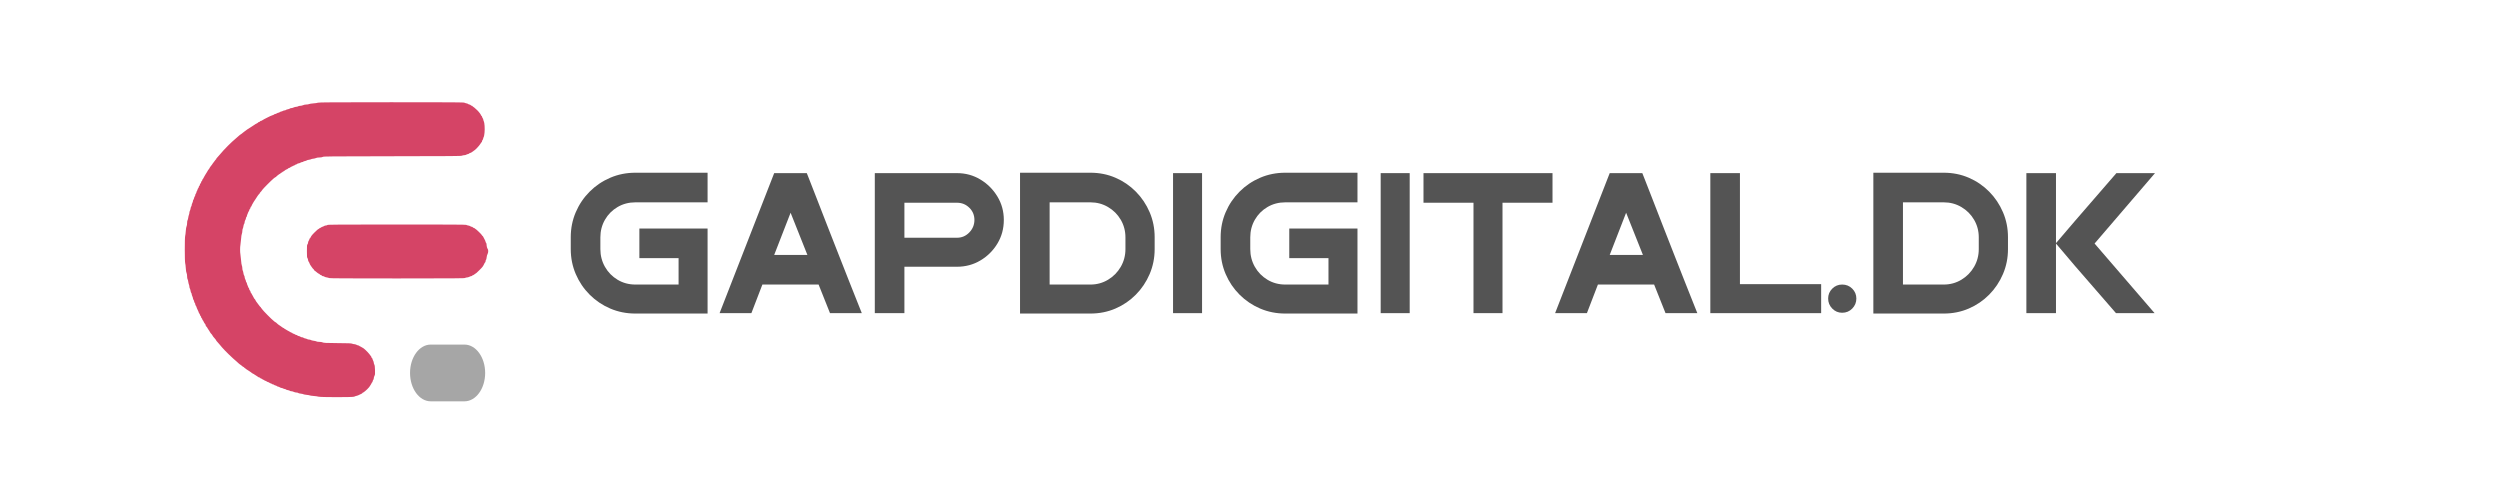 <?xml version="1.0" encoding="UTF-8"?>
<svg xmlns="http://www.w3.org/2000/svg" xmlns:xlink="http://www.w3.org/1999/xlink" width="5000" zoomAndPan="magnify" viewBox="0 0 3750 750" height="1000" preserveAspectRatio="xMidYMid meet" version="1.0">
  <defs>
    <g></g>
    <clipPath id="d4161a0ed5">
      <path d="M 615.051 516.867 L 727.77 516.867 L 727.77 601.988 L 615.051 601.988 Z M 615.051 516.867 " clip-rule="nonzero"></path>
    </clipPath>
    <clipPath id="e59f93cc24">
      <path d="M 696.695 516.867 C 713.844 516.867 727.746 535.922 727.746 559.43 C 727.746 582.934 713.844 601.988 696.695 601.988 L 646.102 601.988 C 628.953 601.988 615.051 582.934 615.051 559.43 C 615.051 535.922 628.953 516.867 646.102 516.867 Z M 696.695 516.867 " clip-rule="nonzero"></path>
    </clipPath>
  </defs>
  <path fill="#d54466" d="M 476.992 154.031 C 476.16 154.426 473.07 154.867 470.176 155.062 C 467.281 155.258 464.34 155.75 463.605 156.094 C 462.918 156.484 461.105 156.777 459.582 156.777 C 457.867 156.777 455.953 157.172 454.68 157.758 C 453.504 158.297 451.543 158.738 450.316 158.738 C 449.09 158.738 447.668 159.082 447.176 159.477 C 446.637 159.867 445.363 160.211 444.332 160.211 C 443.305 160.211 441.586 160.652 440.508 161.191 C 439.43 161.73 437.812 162.172 436.93 162.172 C 435.996 162.172 434.965 162.465 434.672 162.859 C 434.379 163.25 433.102 163.691 431.828 163.891 C 430.602 164.086 429.277 164.527 428.887 164.918 C 428.492 165.312 427.562 165.605 426.875 165.605 C 426.141 165.605 425.062 165.898 424.52 166.293 C 423.98 166.684 422.707 167.125 421.727 167.32 C 420.746 167.52 419.715 167.961 419.371 168.352 C 419.078 168.742 418.344 169.039 417.754 169.039 C 417.215 169.039 416.086 169.48 415.254 170.02 C 414.469 170.559 413.293 171 412.754 171 C 412.164 171 411.43 171.344 411.086 171.734 C 410.742 172.129 410.105 172.469 409.664 172.469 C 409.027 172.469 402.309 175.461 399.805 176.934 C 399.414 177.129 397.844 177.961 396.375 178.699 C 394.902 179.434 393.383 180.367 393.039 180.66 C 392.695 181.004 391.961 181.297 391.422 181.297 C 390.883 181.297 390.344 181.59 390.195 181.984 C 390.047 182.375 389.262 182.867 388.477 183.016 C 387.695 183.211 387.055 183.555 387.055 183.797 C 387.055 184.043 386.32 184.535 385.488 184.977 C 384.016 185.613 382.84 186.301 381.465 187.328 C 378.18 189.633 375.777 191.203 374.551 191.84 C 373.082 192.574 369.453 195.078 366.707 197.234 C 362.734 200.422 360.086 202.383 359.84 202.383 C 359.691 202.383 358.957 202.973 358.223 203.758 C 357.488 204.492 355.672 206.062 354.199 207.289 C 346.992 213.223 335.957 224.254 329.926 231.66 C 328.062 233.914 325.855 236.418 325.121 237.102 C 324.68 237.543 324.289 238.18 324.289 238.523 C 324.289 238.867 324.09 239.164 323.895 239.164 C 323.699 239.164 323.16 239.75 322.719 240.488 C 322.277 241.27 321.344 242.449 320.707 243.133 C 320.07 243.82 319.238 244.898 318.895 245.539 C 318.258 246.664 317.914 247.203 316.441 248.922 C 315.461 250.098 314.578 251.422 313.891 252.895 C 313.547 253.578 313.008 254.316 312.664 254.512 C 312.324 254.707 312.027 255.102 312.027 255.395 C 312.027 255.641 311.293 256.914 310.41 258.188 C 309.527 259.465 308.547 261.035 308.203 261.719 C 307.859 262.406 307.172 263.582 306.633 264.418 C 306.094 265.203 305.406 266.477 305.113 267.211 C 304.82 267.996 304.379 268.586 304.184 268.586 C 303.938 268.586 303.645 269.273 303.445 270.105 C 303.25 270.938 302.809 271.723 302.418 271.871 C 302.023 272.02 301.73 272.605 301.73 273.242 C 301.73 273.832 301.289 274.715 300.75 275.207 C 300.211 275.695 299.77 276.629 299.77 277.266 C 299.77 277.902 299.473 278.539 299.082 278.688 C 298.691 278.836 298.25 279.719 298.102 280.648 C 297.906 281.582 297.562 282.316 297.316 282.316 C 297.07 282.316 296.629 283.199 296.336 284.277 C 296.043 285.309 295.648 286.336 295.402 286.434 C 295.16 286.582 294.816 287.465 294.668 288.398 C 294.473 289.328 294.031 290.309 293.641 290.652 C 293.246 290.996 292.902 291.879 292.902 292.613 C 292.902 293.348 292.559 294.23 292.168 294.574 C 291.773 294.918 291.285 296.047 291.137 297.078 C 290.941 298.105 290.5 299.234 290.156 299.527 C 289.766 299.824 289.469 300.656 289.469 301.391 C 289.469 302.078 289.027 303.5 288.488 304.531 C 287.949 305.512 287.508 306.98 287.508 307.766 C 287.508 308.551 287.215 309.434 286.824 309.727 C 286.48 310.023 285.988 311.395 285.84 312.816 C 285.645 314.191 285.156 315.762 284.762 316.348 C 284.371 316.887 284.078 318.113 284.078 318.996 C 284.078 319.93 283.781 321.352 283.391 322.184 C 282.996 323.066 282.555 324.98 282.359 326.5 C 282.215 328.02 281.723 329.688 281.379 330.176 C 280.938 330.766 280.645 332.383 280.645 334.543 C 280.645 336.75 280.348 338.512 279.859 339.445 C 279.32 340.426 278.926 342.879 278.684 346.555 C 278.484 349.645 278.043 352.98 277.75 353.91 C 276.965 356.312 277.016 393.043 277.801 394.957 C 278.094 395.691 278.484 398.977 278.684 402.215 C 278.926 406.188 279.32 408.59 279.859 409.57 C 280.348 410.5 280.645 412.266 280.645 414.473 C 280.645 416.633 280.938 418.25 281.379 418.836 C 281.723 419.328 282.215 420.996 282.359 422.516 C 282.555 424.035 282.996 425.949 283.391 426.832 C 283.781 427.664 284.078 429.086 284.078 430.02 C 284.078 430.902 284.371 432.129 284.762 432.668 C 285.156 433.254 285.645 434.824 285.84 436.199 C 285.988 437.621 286.48 438.992 286.824 439.285 C 287.215 439.582 287.508 440.414 287.508 441.148 C 287.559 441.836 287.949 443.309 288.488 444.387 C 289.027 445.465 289.422 446.938 289.469 447.625 C 289.469 448.359 289.766 449.191 290.156 449.488 C 290.5 449.781 290.941 450.91 291.137 451.938 C 291.285 452.969 291.773 454.098 292.168 454.441 C 292.559 454.781 292.902 455.664 292.902 456.402 C 292.902 457.137 293.199 458.02 293.59 458.312 C 293.98 458.656 294.422 459.539 294.621 460.273 C 294.766 461.012 295.648 463.168 296.582 465.031 C 297.512 466.895 298.297 468.758 298.297 469.199 C 298.297 469.641 298.641 470.133 299.031 470.328 C 299.426 470.477 299.77 471.113 299.77 471.75 C 299.77 472.387 300.211 473.32 300.75 473.809 C 301.289 474.301 301.73 475.184 301.73 475.77 C 301.73 476.41 302.023 476.996 302.418 477.145 C 302.809 477.293 303.25 478.074 303.445 478.91 C 303.645 479.742 303.938 480.43 304.184 480.43 C 304.379 480.43 304.82 481.02 305.113 481.805 C 305.898 483.566 306.781 485.137 307.762 486.215 C 308.254 486.707 308.594 487.59 308.594 488.176 C 308.594 488.766 308.793 489.258 309.035 489.258 C 309.43 489.258 311.391 492.004 311.98 493.426 C 312.078 493.672 312.91 494.945 313.844 496.219 C 314.727 497.496 315.461 498.723 315.461 498.965 C 315.461 499.164 315.852 499.703 316.344 500.145 C 317.52 501.27 318.156 502.105 318.895 503.477 C 319.578 504.754 319.578 504.754 322.324 507.891 C 323.406 509.117 324.289 510.344 324.289 510.59 C 324.289 510.883 324.68 511.473 325.172 511.914 C 325.855 512.598 326.789 513.629 329.926 517.355 C 330.223 517.699 331.547 519.27 332.871 520.887 C 337.086 525.887 348.906 537.363 355.18 542.512 C 356.113 543.297 357.488 544.523 358.223 545.309 C 358.957 546.043 359.691 546.633 359.891 546.633 C 360.184 546.633 362.684 548.543 364.059 549.82 C 364.5 550.211 365.086 550.555 365.383 550.555 C 365.727 550.555 365.969 550.75 365.969 550.996 C 365.969 551.438 371.805 555.652 374.406 557.027 C 375.238 557.469 376.07 558.059 376.219 558.254 C 376.711 558.891 379.652 560.852 380.141 560.852 C 380.387 560.852 380.926 561.145 381.27 561.539 C 381.664 561.883 382.984 562.715 384.211 563.402 C 385.438 564.039 386.812 564.973 387.254 565.414 C 387.742 565.855 388.527 566.246 389.066 566.246 C 389.605 566.246 390.145 566.539 390.293 566.934 C 390.441 567.324 391.223 567.816 392.008 567.961 C 392.793 568.16 393.43 568.453 393.43 568.699 C 393.43 568.945 394.215 569.383 395.148 569.68 C 396.078 569.973 396.863 570.465 396.863 570.707 C 396.863 570.953 397.258 571.148 397.797 571.148 C 398.285 571.148 399.266 571.59 399.953 572.133 C 400.641 572.672 401.57 573.113 402.012 573.113 C 402.453 573.113 403.387 573.555 404.074 574.094 C 404.758 574.633 405.738 575.074 406.18 575.074 C 406.672 575.074 407.309 575.418 407.652 575.809 C 407.996 576.199 408.781 576.543 409.367 576.543 C 409.957 576.543 410.742 576.84 411.035 577.23 C 411.379 577.625 412.359 578.066 413.242 578.211 C 414.176 578.406 415.156 578.848 415.5 579.242 C 415.84 579.633 416.578 579.977 417.164 579.977 C 417.707 579.977 418.883 580.418 419.668 580.957 C 420.5 581.496 421.629 581.938 422.266 581.938 C 422.855 581.938 423.883 582.234 424.473 582.625 C 425.062 583.016 426.387 583.457 427.414 583.605 C 428.395 583.801 429.23 584.145 429.23 584.391 C 429.23 584.637 430.309 584.98 431.68 585.176 C 433.004 585.371 434.379 585.812 434.672 586.156 C 434.965 586.547 436.047 586.844 437.027 586.844 C 438.008 586.844 439.625 587.285 440.656 587.824 C 441.684 588.363 443.402 588.805 444.629 588.805 C 445.852 588.805 446.98 589.098 447.324 589.492 C 447.617 589.832 449.336 590.273 451.148 590.473 C 452.965 590.668 454.73 591.059 455.07 591.355 C 455.465 591.648 457.621 592.039 459.926 592.285 C 462.23 592.48 464.34 592.875 464.684 593.121 C 465.027 593.363 467.578 593.758 470.422 593.953 C 473.266 594.148 476.453 594.59 477.531 594.984 C 480.426 595.965 530.492 596.012 531.473 594.984 C 531.867 594.641 532.992 594.148 534.023 594 C 535.738 593.707 538.191 592.727 540.055 591.648 C 540.449 591.453 541.379 591.012 542.113 590.715 C 542.801 590.422 543.535 589.883 543.684 589.492 C 543.832 589.098 544.273 588.805 544.617 588.805 C 545.008 588.805 545.695 588.363 546.184 587.824 C 546.676 587.285 547.266 586.844 547.508 586.844 C 547.902 586.844 553.785 581.055 553.785 580.664 C 553.785 580.566 554.52 579.387 555.453 578.113 C 556.336 576.789 557.266 575.27 557.414 574.68 C 557.609 574.094 557.953 573.602 558.199 573.602 C 558.445 573.602 558.789 572.816 558.984 571.887 C 559.133 570.953 559.574 569.973 559.965 569.629 C 560.355 569.336 560.652 568.305 560.652 567.422 C 560.652 566.539 561.094 564.922 561.68 563.793 C 562.613 562.027 562.711 561.195 562.516 555.113 C 562.367 549.965 562.121 548.004 561.484 546.875 C 561.043 546.043 560.652 544.816 560.652 544.031 C 560.652 543.297 560.211 541.875 559.672 540.895 C 559.133 539.863 558.691 538.688 558.691 538.246 C 558.691 537.805 558.348 537.312 557.953 537.117 C 557.562 536.969 557.219 536.48 557.219 536.039 C 557.219 535.305 556.926 534.812 553.883 530.938 C 551.332 527.605 544.859 521.621 543.879 521.621 C 543.637 521.621 542.852 521.18 542.164 520.641 C 541.477 520.102 540.645 519.66 540.301 519.66 C 539.957 519.66 539.418 519.316 539.074 518.926 C 538.73 518.531 538.043 518.188 537.555 518.188 C 537.016 518.188 535.789 517.746 534.809 517.207 C 533.777 516.668 532.211 516.227 531.328 516.227 C 530.395 516.227 528.973 515.883 528.141 515.492 C 526.863 514.953 522.746 514.758 506.219 514.66 C 488.27 514.512 485.672 514.363 484.055 513.629 C 482.875 513.09 481.012 512.793 478.906 512.793 C 476.895 512.793 475.18 512.551 474.59 512.109 C 474.051 511.766 472.188 511.324 470.469 511.129 C 468.703 510.93 466.84 510.441 466.301 510.047 C 465.762 509.656 464.535 509.363 463.555 509.363 C 462.574 509.363 461.398 509.066 460.859 508.676 C 460.32 508.332 458.945 507.844 457.816 507.645 C 456.691 507.5 455.512 507.008 455.172 506.617 C 454.875 506.223 453.895 505.93 453.012 505.93 C 452.129 505.93 451.148 505.586 450.805 505.195 C 450.461 504.801 449.336 504.312 448.258 504.113 C 447.176 503.969 446.195 503.527 446.051 503.184 C 445.902 502.793 445.312 502.496 444.676 502.496 C 444.086 502.496 443.008 502.055 442.324 501.516 C 441.637 500.977 440.605 500.535 440.066 500.535 C 439.477 500.535 438.891 500.191 438.742 499.801 C 438.547 499.406 438.055 499.062 437.566 499.062 C 437.125 499.062 436.145 498.621 435.457 498.082 C 434.77 497.543 433.984 497.102 433.742 497.102 C 433.445 497.102 432.074 496.316 430.602 495.387 C 429.18 494.453 427.609 493.523 427.168 493.375 C 426.68 493.23 426.285 492.887 426.285 492.641 C 426.285 492.395 425.992 492.199 425.602 492.199 C 425.207 492.199 423.785 491.316 422.414 490.238 C 421.039 489.16 419.812 488.277 419.668 488.277 C 419.129 488.277 414.027 484.156 414.027 483.766 C 414.027 483.52 413.684 483.371 413.293 483.371 C 412.949 483.371 412.41 483.078 412.215 482.734 C 412.016 482.391 411.184 481.703 410.398 481.215 C 408.289 479.84 394.07 465.473 393.188 463.805 C 392.793 462.973 392.207 462.285 391.961 462.285 C 391.664 462.285 391.469 461.941 391.469 461.551 C 391.469 461.156 391.273 460.812 391.027 460.812 C 390.785 460.812 389.605 459.492 388.43 457.824 C 387.301 456.156 385.977 454.441 385.586 454 C 384.457 452.676 383.625 451.398 382.984 449.93 C 382.691 449.145 382.25 448.555 382.004 448.555 C 381.809 448.555 381.27 447.82 380.879 446.984 C 380.484 446.102 379.75 444.68 379.211 443.895 C 378.672 443.062 377.934 441.738 377.543 440.906 C 377.152 440.07 376.609 439.188 376.316 439.043 C 376.023 438.844 375.777 438.207 375.777 437.621 C 375.777 436.98 375.336 436.148 374.797 435.656 C 374.258 435.215 373.816 434.285 373.816 433.648 C 373.816 433.012 373.473 432.227 373.082 431.883 C 372.688 431.539 372.344 430.949 372.344 430.605 C 372.344 430.215 371.902 429.086 371.363 428.105 C 370.824 427.078 370.383 425.801 370.383 425.211 C 370.383 424.625 370.039 423.891 369.648 423.547 C 369.254 423.203 368.914 422.465 368.914 421.879 C 368.914 421.289 368.473 420.016 367.93 418.984 C 367.391 418.004 366.949 416.484 366.949 415.602 C 366.949 414.77 366.609 413.688 366.215 413.246 C 365.773 412.758 365.332 411.238 365.137 409.766 C 364.988 408.293 364.547 406.676 364.203 406.137 C 363.812 405.598 363.52 403.98 363.52 402.559 C 363.52 401.086 363.176 399.223 362.781 398.34 C 362.34 397.406 361.852 394.172 361.605 390.445 C 361.359 386.914 360.918 382.941 360.625 381.617 C 359.988 378.48 359.988 370.535 360.625 367.398 C 360.918 366.023 361.359 362.102 361.605 358.57 C 361.852 354.844 362.34 351.605 362.781 350.676 C 363.176 349.793 363.52 347.93 363.52 346.457 C 363.52 345.035 363.812 343.418 364.203 342.879 C 364.547 342.34 364.988 340.621 365.184 339.102 C 365.383 337.582 365.871 336.062 366.266 335.719 C 366.656 335.426 366.949 334.344 366.949 333.363 C 366.949 332.383 367.391 330.914 367.93 330.129 C 368.473 329.293 368.914 328.066 368.914 327.383 C 368.914 326.645 369.254 325.812 369.648 325.469 C 370.039 325.125 370.383 324.391 370.383 323.801 C 370.383 323.215 370.824 321.938 371.363 320.91 C 371.902 319.93 372.344 318.801 372.344 318.406 C 372.344 318.066 372.688 317.477 373.082 317.133 C 373.473 316.789 373.816 316.055 373.816 315.418 C 373.816 314.828 374.258 313.945 374.797 313.453 C 375.336 312.965 375.777 312.031 375.777 311.395 C 375.777 310.758 376.121 310.121 376.512 309.973 C 376.906 309.777 377.25 309.484 377.25 309.285 C 377.25 308.648 378.133 306.738 379.211 305.117 C 379.75 304.285 380.438 303.109 380.781 302.422 C 381.121 301.734 381.562 301.047 381.809 300.902 C 382.004 300.754 382.594 299.922 383.035 299.086 C 384.41 296.488 388.625 290.652 389.066 290.652 C 389.312 290.652 389.508 290.359 389.508 290.016 C 389.508 289.672 389.902 289.035 390.391 288.594 C 391.715 287.27 392.695 286.09 393.578 284.621 C 394.656 282.953 406.918 270.645 410.449 267.703 C 411.82 266.574 413.145 265.645 413.438 265.645 C 413.734 265.645 414.027 265.445 414.125 265.203 C 414.32 264.613 419.273 260.738 419.812 260.738 C 420.059 260.738 420.648 260.297 421.137 259.758 C 421.629 259.219 422.316 258.777 422.707 258.777 C 423.051 258.777 423.344 258.582 423.344 258.336 C 423.344 258.09 423.785 257.699 424.324 257.551 C 424.863 257.406 425.602 256.965 425.945 256.668 C 427.316 255.395 429.719 253.875 430.355 253.875 C 430.75 253.875 431.438 253.434 431.926 252.895 C 432.418 252.355 433.203 251.914 433.742 251.914 C 434.23 251.914 435.066 251.473 435.605 250.93 C 436.145 250.391 436.93 249.949 437.371 249.949 C 437.762 249.949 438.449 249.605 438.84 249.215 C 439.281 248.824 440.016 248.48 440.457 248.48 C 440.949 248.48 441.637 248.184 441.93 247.793 C 442.273 247.402 443.156 246.91 443.941 246.762 C 444.727 246.617 445.609 246.125 445.949 245.734 C 446.246 245.34 447.078 245.047 447.816 245.047 C 448.5 245.047 449.777 244.605 450.562 244.066 C 451.395 243.527 452.621 243.086 453.355 243.086 C 454.043 243.086 454.73 242.84 454.828 242.547 C 454.926 242.25 456.102 241.809 457.426 241.566 C 458.75 241.32 459.977 240.879 460.125 240.586 C 460.32 240.289 461.691 239.898 463.211 239.703 C 464.734 239.504 466.254 239.113 466.598 238.82 C 466.938 238.523 468.461 238.18 469.93 238.035 C 471.402 237.887 473.312 237.445 474.098 237.004 C 475.031 236.516 476.844 236.219 479.051 236.219 C 481.406 236.219 483.074 235.926 484.199 235.336 C 485.77 234.551 491.852 234.504 588.602 234.355 C 678.195 234.258 691.535 234.16 692.906 233.523 C 693.742 233.129 695.262 232.789 696.34 232.789 C 697.371 232.789 698.695 232.492 699.234 232.102 C 699.773 231.707 701 231.266 701.98 231.07 C 702.961 230.875 703.891 230.434 704.039 230.043 C 704.188 229.648 704.824 229.355 705.461 229.355 C 706.098 229.355 707.031 228.914 707.52 228.375 C 708.012 227.836 708.695 227.395 709.09 227.395 C 709.434 227.395 709.727 227.195 709.727 226.953 C 709.727 226.707 710.168 226.363 710.66 226.168 C 712.227 225.676 718.898 218.715 720.516 215.871 C 721.348 214.398 722.281 213.172 722.527 213.172 C 722.77 213.172 722.969 212.633 722.969 211.996 C 722.969 211.359 723.309 210.574 723.703 210.23 C 724.094 209.887 724.535 208.855 724.734 207.828 C 724.93 206.848 725.32 205.719 725.664 205.324 C 725.957 204.934 726.496 202.09 726.793 199.051 C 727.43 192.773 726.84 183.945 725.617 181.691 C 725.223 181.004 724.93 180.023 724.93 179.484 C 724.93 178.992 724.488 177.914 723.949 177.129 C 723.41 176.297 722.969 175.316 722.969 174.875 C 722.969 174.434 722.625 173.941 722.23 173.746 C 721.84 173.598 721.496 173.156 721.496 172.766 C 721.496 171.93 718.062 167.418 715.855 165.359 C 711.738 161.535 710.363 160.359 709.578 160.062 C 709.137 159.918 708.746 159.523 708.746 159.23 C 708.746 158.984 708.355 158.738 707.863 158.738 C 707.324 158.738 706.539 158.297 706.051 157.758 C 705.559 157.219 704.676 156.777 704.086 156.777 C 703.449 156.777 702.715 156.484 702.422 156.094 C 702.125 155.75 701 155.309 699.969 155.109 C 698.938 154.965 697.469 154.473 696.684 154.082 C 695.406 153.445 682.414 153.344 586.887 153.344 C 496.805 153.395 478.266 153.492 476.992 154.031 Z M 476.992 154.031 " fill-opacity="1" fill-rule="nonzero"></path>
  <path fill="#d54466" d="M 491.113 337.484 C 490.773 337.875 489.742 338.219 488.91 338.219 C 488.027 338.219 486.848 338.562 486.309 338.953 C 485.82 339.348 484.543 339.887 483.562 340.18 C 482.535 340.477 481.699 340.918 481.699 341.16 C 481.699 341.457 481.309 341.652 480.816 341.652 C 480.277 341.652 479.492 342.094 479.004 342.633 C 478.512 343.172 477.824 343.613 477.484 343.613 C 476.699 343.613 467.922 352.293 467.086 353.91 C 465.516 356.953 464.93 357.836 464.488 357.836 C 464.242 357.836 464.047 358.277 464.047 358.863 C 464.047 359.402 463.605 360.434 463.066 361.121 C 462.527 361.805 462.086 363.129 462.086 364.012 C 462.086 364.895 461.691 365.977 461.25 366.465 C 460.465 367.25 460.367 368.426 460.367 376.664 C 460.367 384.805 460.465 386.18 461.25 387.258 C 461.691 387.895 462.086 389.121 462.086 389.953 C 462.086 390.738 462.527 391.965 463.066 392.652 C 463.605 393.34 464.047 394.121 464.047 394.465 C 464.047 395.004 465.91 398.535 466.5 399.027 C 466.645 399.172 467.379 400.254 468.215 401.43 C 469 402.605 469.93 403.637 470.273 403.781 C 470.617 403.93 470.91 404.324 470.91 404.715 C 470.91 405.105 471.059 405.402 471.305 405.402 C 471.5 405.402 472.383 406.137 473.312 406.969 C 475.324 408.836 478.121 410.797 478.805 410.797 C 479.051 410.797 479.395 411.09 479.543 411.48 C 479.688 411.875 480.426 412.363 481.211 412.512 C 481.992 412.66 482.73 413.148 482.875 413.543 C 483.023 413.934 483.758 414.227 484.445 414.227 C 485.18 414.227 486.164 414.57 486.652 415.012 C 487.094 415.406 488.762 415.945 490.234 416.141 C 491.754 416.336 493.273 416.777 493.566 417.074 C 494.008 417.516 519.117 417.66 595.469 417.66 C 683.738 417.613 696.828 417.516 697.664 416.926 C 698.203 416.531 699.43 416.191 700.41 416.191 C 701.34 416.191 702.961 415.75 703.988 415.211 C 704.969 414.668 706.195 414.227 706.734 414.227 C 707.227 414.227 707.914 413.887 708.254 413.492 C 708.598 413.102 709.137 412.758 709.531 412.758 C 709.875 412.758 710.461 412.461 710.805 412.121 C 711.148 411.727 711.984 411.141 712.668 410.797 C 714.289 409.914 714.68 409.57 719.191 405.105 C 723.852 400.547 724.586 399.566 726.547 395.301 C 726.938 394.465 727.527 393.582 727.82 393.438 C 728.117 393.238 728.363 392.457 728.363 391.719 C 728.363 390.934 728.656 390.051 729.047 389.758 C 729.391 389.465 729.832 387.746 729.98 385.98 C 730.176 384.07 730.715 382.109 731.305 381.129 C 732.531 379.168 732.676 374.457 731.551 373.379 C 730.715 372.547 729.883 369.164 729.832 366.613 C 729.832 365.633 729.488 364.551 729.098 364.211 C 728.703 363.867 728.363 363.129 728.312 362.543 C 728.312 362.004 727.625 360.383 726.84 359.059 C 726.055 357.688 725.176 356.02 724.879 355.285 C 724.586 354.598 724.047 353.863 723.652 353.715 C 723.262 353.566 722.969 353.227 722.969 352.93 C 722.969 352.145 714.336 343.762 713.16 343.367 C 712.621 343.172 712.18 342.879 712.18 342.633 C 712.18 342.387 711.543 342.094 710.758 341.898 C 709.973 341.75 709.188 341.258 709.039 340.867 C 708.895 340.477 708.254 340.18 707.57 340.18 C 706.883 340.18 706 339.836 705.609 339.395 C 705.168 339.004 703.695 338.465 702.371 338.27 C 701 338.023 699.625 337.629 699.281 337.289 C 698.891 336.895 672.066 336.75 595.223 336.75 C 505.09 336.797 491.656 336.895 491.113 337.484 Z M 491.113 337.484 " fill-opacity="1" fill-rule="nonzero"></path>
  <g clip-path="url(#d4161a0ed5)">
    <g clip-path="url(#e59f93cc24)">
      <path fill="#a6a6a6" d="M 615.051 516.867 L 727.77 516.867 L 727.77 601.988 L 615.051 601.988 Z M 615.051 516.867 " fill-opacity="1" fill-rule="nonzero"></path>
    </g>
  </g>
  <g fill="#545454" fill-opacity="1">
    <g transform="translate(846.54, 469.725)">
      <g>
        <path d="M 106.516 -210.641 L 214.828 -210.641 L 214.828 -166.219 L 106.516 -166.219 C 96.711 -166.219 87.812 -163.867 79.812 -159.172 C 71.812 -154.473 65.508 -148.125 60.906 -140.125 C 56.312 -132.125 54.016 -123.32 54.016 -113.719 L 54.016 -96.016 C 54.016 -86.41 56.312 -77.555 60.906 -69.453 C 65.508 -61.359 71.812 -54.91 79.812 -50.109 C 87.812 -45.305 96.711 -42.906 106.516 -42.906 L 171.328 -42.906 L 171.328 -82.516 L 112.516 -82.516 L 112.516 -126.922 L 214.828 -126.922 L 214.828 0.594 L 106.516 0.594 C 93.109 0.594 80.555 -1.906 68.859 -6.906 C 57.16 -11.906 46.859 -18.852 37.953 -27.75 C 29.055 -36.656 22.102 -46.957 17.094 -58.656 C 12.094 -70.363 9.594 -82.816 9.594 -96.016 L 9.594 -114.016 C 9.594 -127.223 12.094 -139.676 17.094 -151.375 C 22.102 -163.07 29.055 -173.367 37.953 -182.266 C 46.859 -191.172 57.16 -198.125 68.859 -203.125 C 80.555 -208.133 93.109 -210.641 106.516 -210.641 Z M 106.516 -210.641 "></path>
      </g>
    </g>
  </g>
  <g fill="#545454" fill-opacity="1">
    <g transform="translate(1078.175, 469.725)">
      <g>
        <path d="M 83.109 -210.031 L 132.016 -210.031 C 132.016 -210.031 133.414 -206.477 136.219 -199.375 C 139.02 -192.281 142.672 -182.93 147.172 -171.328 C 151.672 -159.723 156.672 -146.867 162.172 -132.766 C 167.672 -118.672 173.27 -104.367 178.969 -89.859 C 184.676 -75.359 190.031 -61.754 195.031 -49.047 C 200.031 -36.348 204.281 -25.648 207.781 -16.953 C 211.281 -8.254 213.531 -2.602 214.531 0 L 166.828 0 L 149.719 -42.906 L 65.406 -42.906 L 48.906 0 L 1.203 0 Z M 132.922 -87.312 L 107.719 -150.625 L 83.109 -87.312 Z M 132.922 -87.312 "></path>
      </g>
    </g>
  </g>
  <g fill="#545454" fill-opacity="1">
    <g transform="translate(1294.207, 469.725)">
      <g>
        <path d="M 141.328 -69.609 L 62.406 -69.609 L 62.406 0 L 18 0 L 18 -210.031 L 141.328 -210.031 C 154.129 -210.031 165.828 -206.828 176.422 -200.422 C 187.023 -194.023 195.523 -185.523 201.922 -174.922 C 208.328 -164.328 211.531 -152.629 211.531 -139.828 C 211.531 -126.816 208.328 -115.008 201.922 -104.406 C 195.523 -93.812 187.023 -85.363 176.422 -79.062 C 165.828 -72.758 154.129 -69.609 141.328 -69.609 Z M 62.406 -113.125 L 141.328 -113.125 C 148.523 -113.125 154.672 -115.77 159.766 -121.062 C 164.867 -126.363 167.422 -132.617 167.422 -139.828 C 167.422 -147.023 164.867 -153.125 159.766 -158.125 C 154.672 -163.125 148.523 -165.625 141.328 -165.625 L 62.406 -165.625 Z M 62.406 -113.125 "></path>
      </g>
    </g>
  </g>
  <g fill="#545454" fill-opacity="1">
    <g transform="translate(1512.039, 469.725)">
      <g>
        <path d="M 18 -210.641 L 123.625 -210.641 C 137.02 -210.641 149.52 -208.133 161.125 -203.125 C 172.727 -198.125 182.93 -191.172 191.734 -182.266 C 200.535 -173.367 207.438 -163.07 212.438 -151.375 C 217.438 -139.676 219.938 -127.223 219.938 -114.016 L 219.938 -96.016 C 219.938 -82.816 217.438 -70.363 212.438 -58.656 C 207.438 -46.957 200.535 -36.656 191.734 -27.75 C 182.93 -18.852 172.727 -11.906 161.125 -6.906 C 149.52 -1.906 137.02 0.594 123.625 0.594 L 18 0.594 Z M 62.406 -166.219 L 62.406 -42.906 L 123.625 -42.906 C 133.219 -42.906 142.016 -45.305 150.016 -50.109 C 158.023 -54.91 164.379 -61.359 169.078 -69.453 C 173.773 -77.555 176.125 -86.41 176.125 -96.016 L 176.125 -113.719 C 176.125 -123.32 173.773 -132.125 169.078 -140.125 C 164.379 -148.125 158.023 -154.473 150.016 -159.172 C 142.016 -163.867 133.219 -166.219 123.625 -166.219 Z M 62.406 -166.219 "></path>
      </g>
    </g>
  </g>
  <g fill="#545454" fill-opacity="1">
    <g transform="translate(1741.573, 469.725)">
      <g>
        <path d="M 61.516 0 L 18 0 L 18 -210.031 L 61.516 -210.031 Z M 61.516 0 "></path>
      </g>
    </g>
  </g>
  <g fill="#545454" fill-opacity="1">
    <g transform="translate(1821.385, 469.725)">
      <g>
        <path d="M 106.516 -210.641 L 214.828 -210.641 L 214.828 -166.219 L 106.516 -166.219 C 96.711 -166.219 87.812 -163.867 79.812 -159.172 C 71.812 -154.473 65.508 -148.125 60.906 -140.125 C 56.312 -132.125 54.016 -123.32 54.016 -113.719 L 54.016 -96.016 C 54.016 -86.41 56.312 -77.555 60.906 -69.453 C 65.508 -61.359 71.812 -54.91 79.812 -50.109 C 87.812 -45.305 96.711 -42.906 106.516 -42.906 L 171.328 -42.906 L 171.328 -82.516 L 112.516 -82.516 L 112.516 -126.922 L 214.828 -126.922 L 214.828 0.594 L 106.516 0.594 C 93.109 0.594 80.555 -1.906 68.859 -6.906 C 57.16 -11.906 46.859 -18.852 37.953 -27.75 C 29.055 -36.656 22.102 -46.957 17.094 -58.656 C 12.094 -70.363 9.594 -82.816 9.594 -96.016 L 9.594 -114.016 C 9.594 -127.223 12.094 -139.676 17.094 -151.375 C 22.102 -163.07 29.055 -173.367 37.953 -182.266 C 46.859 -191.172 57.16 -198.125 68.859 -203.125 C 80.555 -208.133 93.109 -210.641 106.516 -210.641 Z M 106.516 -210.641 "></path>
      </g>
    </g>
  </g>
  <g fill="#545454" fill-opacity="1">
    <g transform="translate(2053.019, 469.725)">
      <g>
        <path d="M 61.516 0 L 18 0 L 18 -210.031 L 61.516 -210.031 Z M 61.516 0 "></path>
      </g>
    </g>
  </g>
  <g fill="#545454" fill-opacity="1">
    <g transform="translate(2132.831, 469.725)">
      <g>
        <path d="M 2.406 -165.625 L 2.406 -210.031 C 34.812 -210.031 67.066 -210.031 99.172 -210.031 C 131.273 -210.031 163.531 -210.031 195.938 -210.031 L 195.938 -165.625 L 120.922 -165.625 L 120.922 0 L 77.406 0 L 77.406 -165.625 Z M 2.406 -165.625 "></path>
      </g>
    </g>
  </g>
  <g fill="#545454" fill-opacity="1">
    <g transform="translate(2331.46, 469.725)">
      <g>
        <path d="M 83.109 -210.031 L 132.016 -210.031 C 132.016 -210.031 133.414 -206.477 136.219 -199.375 C 139.02 -192.281 142.672 -182.93 147.172 -171.328 C 151.672 -159.723 156.672 -146.867 162.172 -132.766 C 167.672 -118.672 173.27 -104.367 178.969 -89.859 C 184.676 -75.359 190.031 -61.754 195.031 -49.047 C 200.031 -36.348 204.281 -25.648 207.781 -16.953 C 211.281 -8.254 213.531 -2.602 214.531 0 L 166.828 0 L 149.719 -42.906 L 65.406 -42.906 L 48.906 0 L 1.203 0 Z M 132.922 -87.312 L 107.719 -150.625 L 83.109 -87.312 Z M 132.922 -87.312 "></path>
      </g>
    </g>
  </g>
  <g fill="#545454" fill-opacity="1">
    <g transform="translate(2547.492, 469.725)">
      <g>
        <path d="M 18 0 L 18 -210.031 L 62.406 -210.031 L 62.406 -43.5 L 184.234 -43.5 L 184.234 0 Z M 18 0 "></path>
      </g>
    </g>
  </g>
  <g fill="#545454" fill-opacity="1">
    <g transform="translate(2734.72, 469.725)">
      <g>
        <path d="M 28.5 -0.594 C 22.695 -0.594 17.742 -2.691 13.641 -6.891 C 9.547 -11.098 7.5 -16.102 7.5 -21.906 C 7.5 -27.707 9.547 -32.656 13.641 -36.75 C 17.742 -40.852 22.695 -42.906 28.5 -42.906 C 34.5 -42.906 39.551 -40.852 43.656 -36.75 C 47.758 -32.656 49.812 -27.707 49.812 -21.906 C 49.812 -16.102 47.758 -11.098 43.656 -6.891 C 39.551 -2.691 34.5 -0.594 28.5 -0.594 Z M 28.5 -0.594 "></path>
      </g>
    </g>
  </g>
  <g fill="#545454" fill-opacity="1">
    <g transform="translate(2792.029, 469.725)">
      <g>
        <path d="M 18 -210.641 L 123.625 -210.641 C 137.02 -210.641 149.52 -208.133 161.125 -203.125 C 172.727 -198.125 182.93 -191.172 191.734 -182.266 C 200.535 -173.367 207.438 -163.07 212.438 -151.375 C 217.438 -139.676 219.938 -127.223 219.938 -114.016 L 219.938 -96.016 C 219.938 -82.816 217.438 -70.363 212.438 -58.656 C 207.438 -46.957 200.535 -36.656 191.734 -27.75 C 182.93 -18.852 172.727 -11.906 161.125 -6.906 C 149.52 -1.906 137.02 0.594 123.625 0.594 L 18 0.594 Z M 62.406 -166.219 L 62.406 -42.906 L 123.625 -42.906 C 133.219 -42.906 142.016 -45.305 150.016 -50.109 C 158.023 -54.91 164.379 -61.359 169.078 -69.453 C 173.773 -77.555 176.125 -86.41 176.125 -96.016 L 176.125 -113.719 C 176.125 -123.32 173.773 -132.125 169.078 -140.125 C 164.379 -148.125 158.023 -154.473 150.016 -159.172 C 142.016 -163.867 133.219 -166.219 123.625 -166.219 Z M 62.406 -166.219 "></path>
      </g>
    </g>
  </g>
  <g fill="#545454" fill-opacity="1">
    <g transform="translate(3021.563, 469.725)">
      <g>
        <path d="M 18 0 L 18 -210.031 L 62.406 -210.031 L 62.406 -105.016 L 90.922 -138.328 L 153.031 -210.031 L 210.938 -210.031 L 120.312 -104.422 L 210.328 0 L 152.422 0 L 90.922 -70.812 L 62.406 -104.422 L 62.406 0 Z M 18 0 "></path>
      </g>
    </g>
  </g>
</svg>
